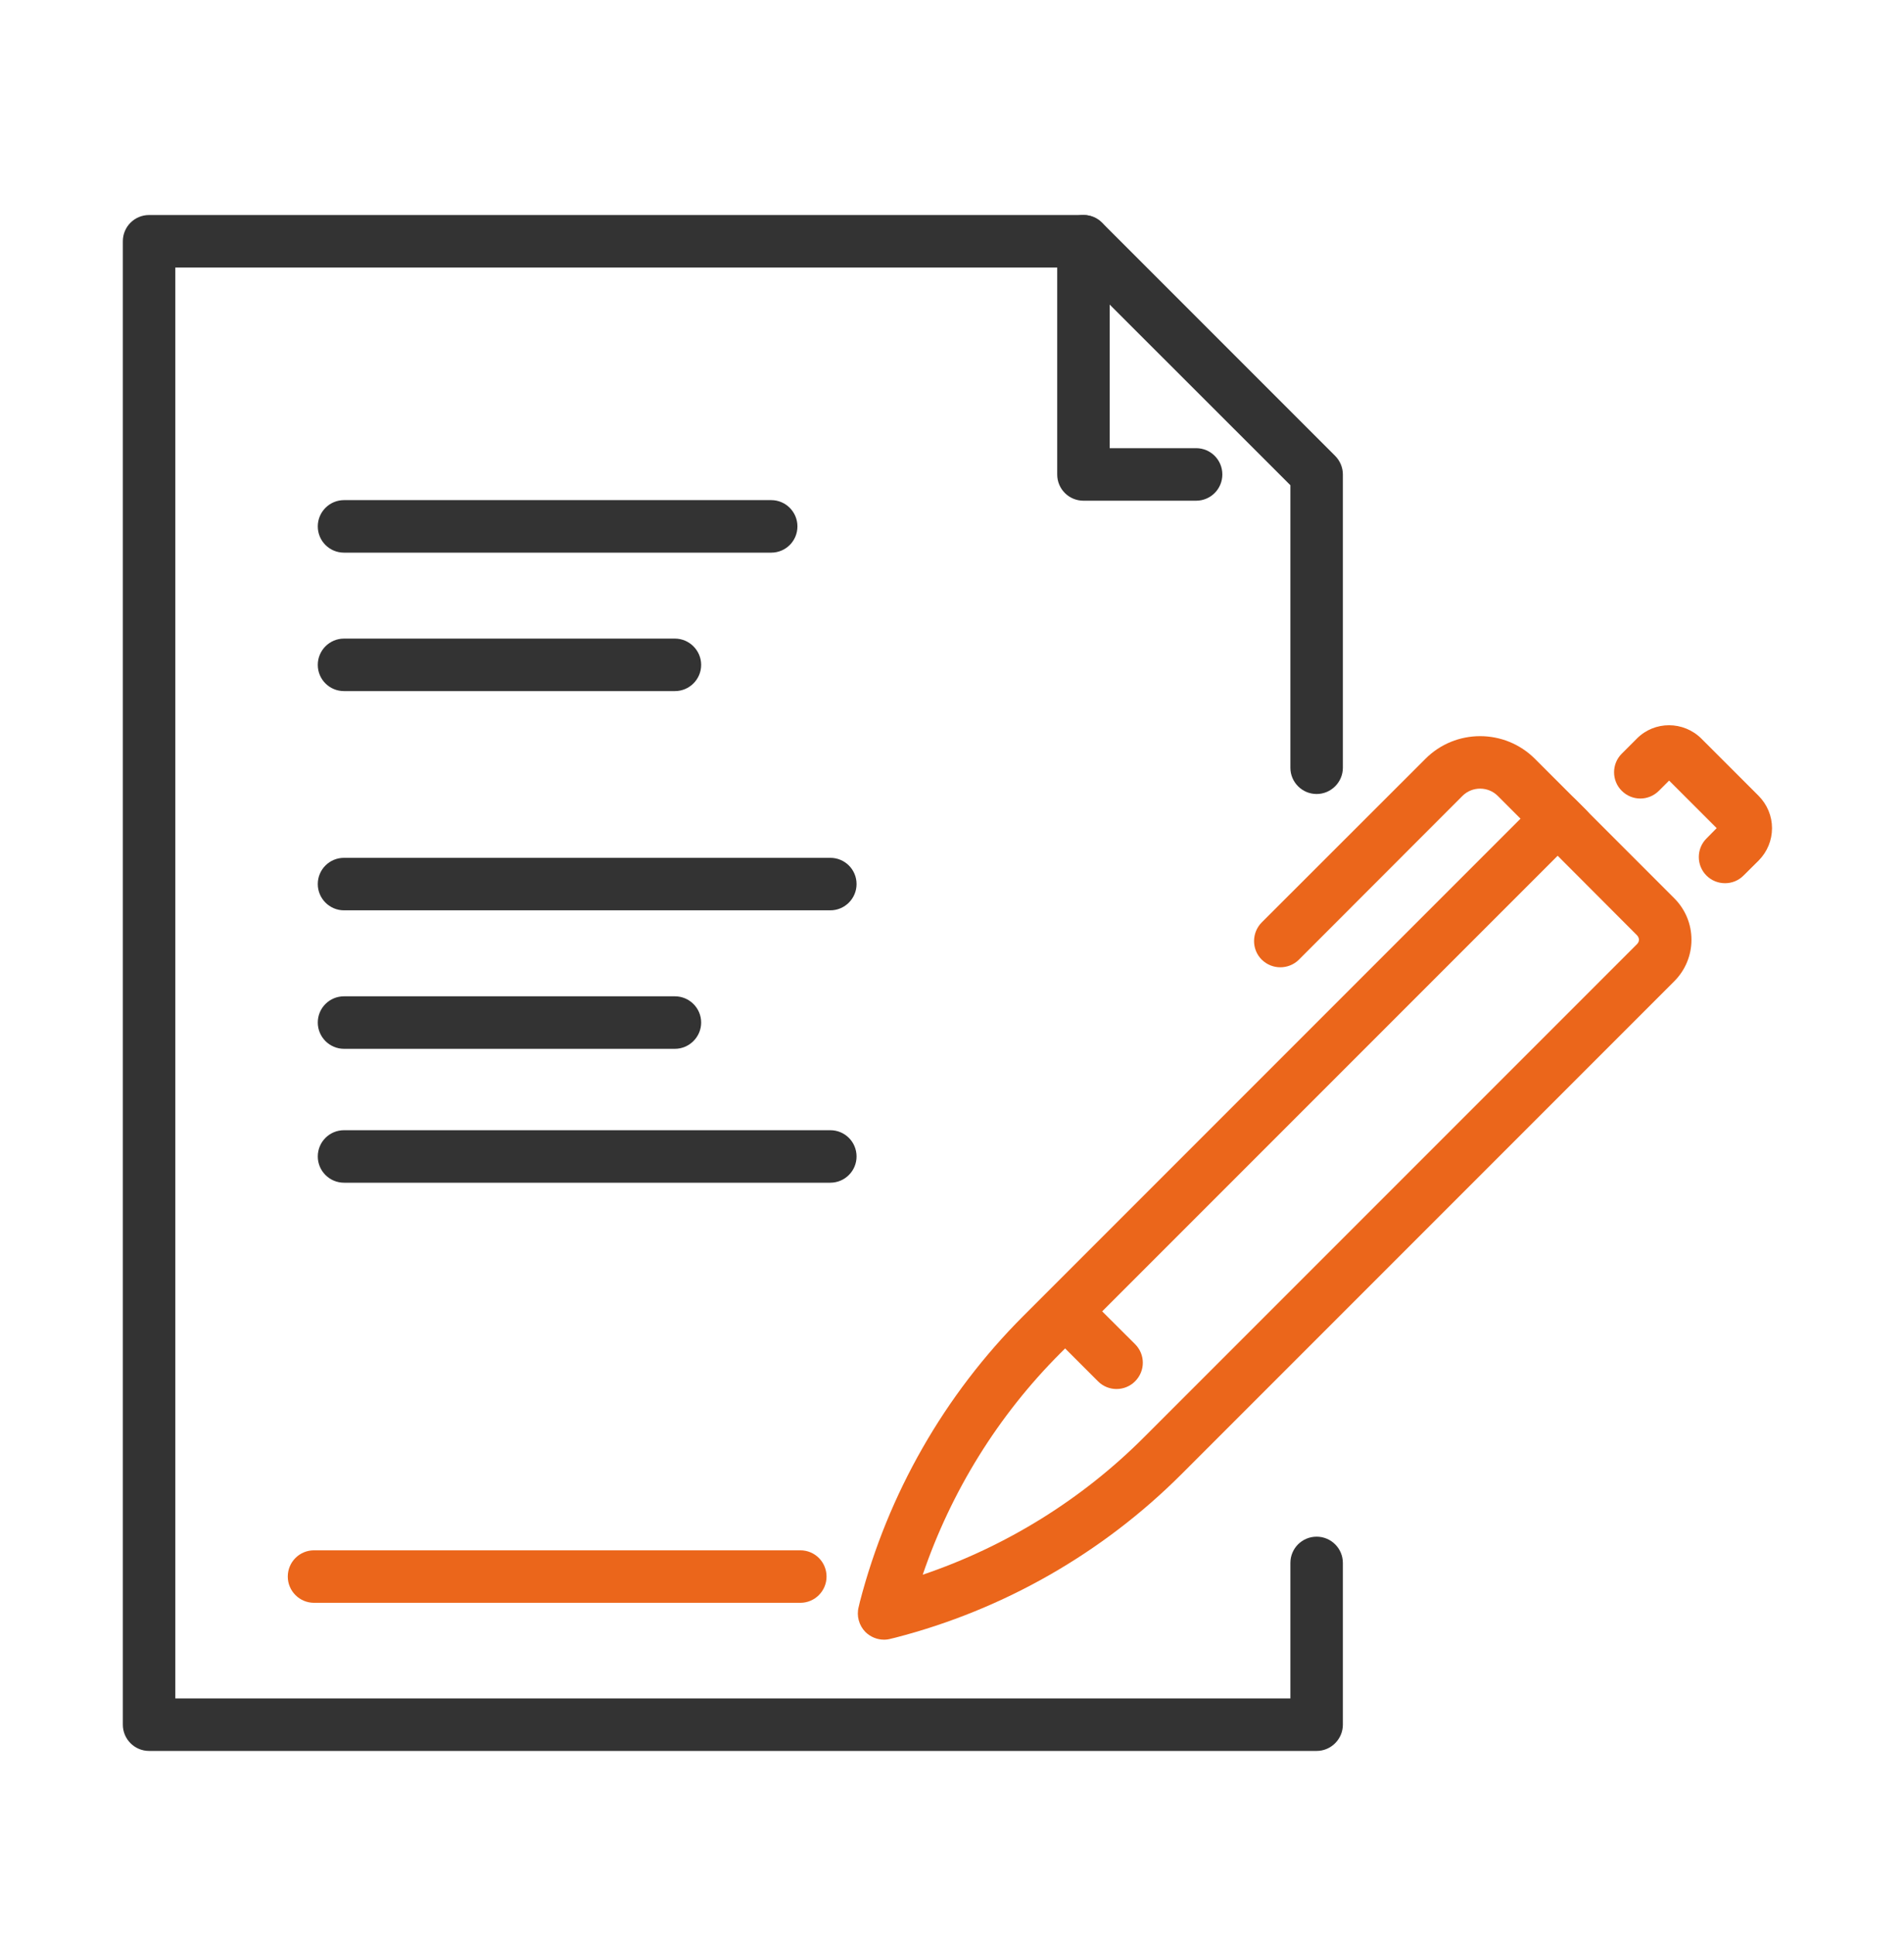 <svg fill="none" height="63" viewbox="0 0 62 63" width="62" xmlns="http://www.w3.org/2000/svg">
    <path d="M38.949 16.3H35.281C34.807 16.3 34.426 15.919 34.426 15.445V7.855C34.426 7.381 34.807 7 35.281 7C35.749 7 36.135 7.381 36.135 7.855V14.59H38.949C39.422 14.59 39.803 14.971 39.803 15.445C39.803 15.919 39.422 16.3 38.949 16.3Z" fill="#333333">
    </path>
    <path d="M42.874 57H4.855C4.381 57 4 56.614 4 56.145V7.855C4 7.381 4.381 7 4.855 7H35.283C35.508 7 35.723 7.088 35.885 7.249L43.475 14.839C43.636 15 43.728 15.22 43.728 15.445V24.994C43.728 25.462 43.343 25.848 42.874 25.848C42.4 25.848 42.019 25.462 42.019 24.994V15.796L34.927 8.709H5.709V55.291H42.019V50.88C42.019 50.406 42.4 50.025 42.874 50.025C43.343 50.025 43.728 50.406 43.728 50.88V56.145C43.728 56.614 43.343 57 42.874 57Z" fill="#333333">
    </path>
    <path d="M25.113 17.991H11.202C10.729 17.991 10.348 17.61 10.348 17.136C10.348 16.667 10.729 16.281 11.202 16.281H25.113C25.586 16.281 25.967 16.667 25.967 17.136C25.967 17.61 25.586 17.991 25.113 17.991Z" fill="#333333">
    </path>
    <path d="M21.977 22.498H11.202C10.729 22.498 10.348 22.118 10.348 21.644C10.348 21.175 10.729 20.789 11.202 20.789H21.977C22.446 20.789 22.832 21.175 22.832 21.644C22.832 22.118 22.446 22.498 21.977 22.498Z" fill="#333333">
    </path>
    <path d="M27.037 29.635H11.202C10.729 29.635 10.348 29.249 10.348 28.78C10.348 28.307 10.729 27.926 11.202 27.926H27.037C27.511 27.926 27.892 28.307 27.892 28.78C27.892 29.249 27.511 29.635 27.037 29.635Z" fill="#333333">
    </path>
    <path d="M27.037 38.502H11.202C10.729 38.502 10.348 38.117 10.348 37.648C10.348 37.174 10.729 36.793 11.202 36.793H27.037C27.511 36.793 27.892 37.174 27.892 37.648C27.892 38.117 27.511 38.502 27.037 38.502Z" fill="#333333">
    </path>
    <path d="M26.061 52.178H10.226C9.752 52.178 9.371 51.792 9.371 51.324C9.371 50.85 9.752 50.469 10.226 50.469H26.061C26.534 50.469 26.915 50.85 26.915 51.324C26.915 51.792 26.534 52.178 26.061 52.178Z" fill="#EB661B">
    </path>
    <path d="M21.977 34.143H11.202C10.729 34.143 10.348 33.757 10.348 33.288C10.348 32.815 10.729 32.434 11.202 32.434H21.977C22.446 32.434 22.832 32.815 22.832 33.288C22.832 33.757 22.446 34.143 21.977 34.143Z" fill="#333333">
    </path>
    <path d="M50.722 27.858L34.531 44.049C32.499 46.081 30.97 48.553 30.047 51.263C32.758 50.345 35.234 48.812 37.261 46.78L53.306 30.735C53.355 30.686 53.369 30.632 53.369 30.593C53.369 30.554 53.355 30.5 53.306 30.447L50.722 27.858ZM28.787 53.378C28.562 53.378 28.347 53.29 28.181 53.129C27.971 52.914 27.884 52.602 27.962 52.309L28 52.147C28.914 48.631 30.75 45.412 33.325 42.838L50.117 26.046C50.278 25.885 50.493 25.797 50.722 25.797C50.947 25.797 51.162 25.885 51.323 26.046L54.517 29.24C54.879 29.602 55.079 30.08 55.079 30.593C55.079 31.101 54.879 31.585 54.517 31.946L38.472 47.991C35.903 50.56 32.68 52.401 29.163 53.31L29.002 53.349C28.934 53.368 28.86 53.378 28.787 53.378Z" fill="#EB661B">
    </path>
    <path d="M56.173 28.752C55.953 28.752 55.733 28.669 55.568 28.503C55.235 28.171 55.235 27.628 55.568 27.296L55.9 26.959L54.351 25.411L54.019 25.743C53.682 26.08 53.145 26.08 52.808 25.743C52.476 25.411 52.476 24.869 52.808 24.537L53.301 24.044C53.878 23.462 54.82 23.467 55.401 24.044L57.267 25.909C57.546 26.193 57.702 26.564 57.702 26.959C57.702 27.36 57.546 27.731 57.267 28.014L56.774 28.503C56.608 28.669 56.393 28.752 56.173 28.752Z" fill="#EB661B">
    </path>
    <path d="M41.691 31.489C41.471 31.489 41.256 31.406 41.085 31.24C40.753 30.908 40.753 30.366 41.085 30.029L46.414 24.705C47.396 23.718 48.998 23.718 49.984 24.705L51.65 26.37C51.982 26.703 51.982 27.245 51.65 27.577C51.318 27.914 50.776 27.914 50.439 27.577L48.773 25.911C48.456 25.594 47.938 25.594 47.621 25.911L42.297 31.24C42.13 31.406 41.911 31.489 41.691 31.489Z" fill="#EB661B">
    </path>
    <path d="M36.355 45.218C36.141 45.218 35.921 45.135 35.755 44.968L34.226 43.44C33.894 43.108 33.894 42.565 34.226 42.233C34.558 41.896 35.1 41.896 35.432 42.233L36.961 43.757C37.298 44.094 37.298 44.631 36.961 44.968C36.795 45.135 36.575 45.218 36.355 45.218Z" fill="#EB661B">
    </path>
</svg>
